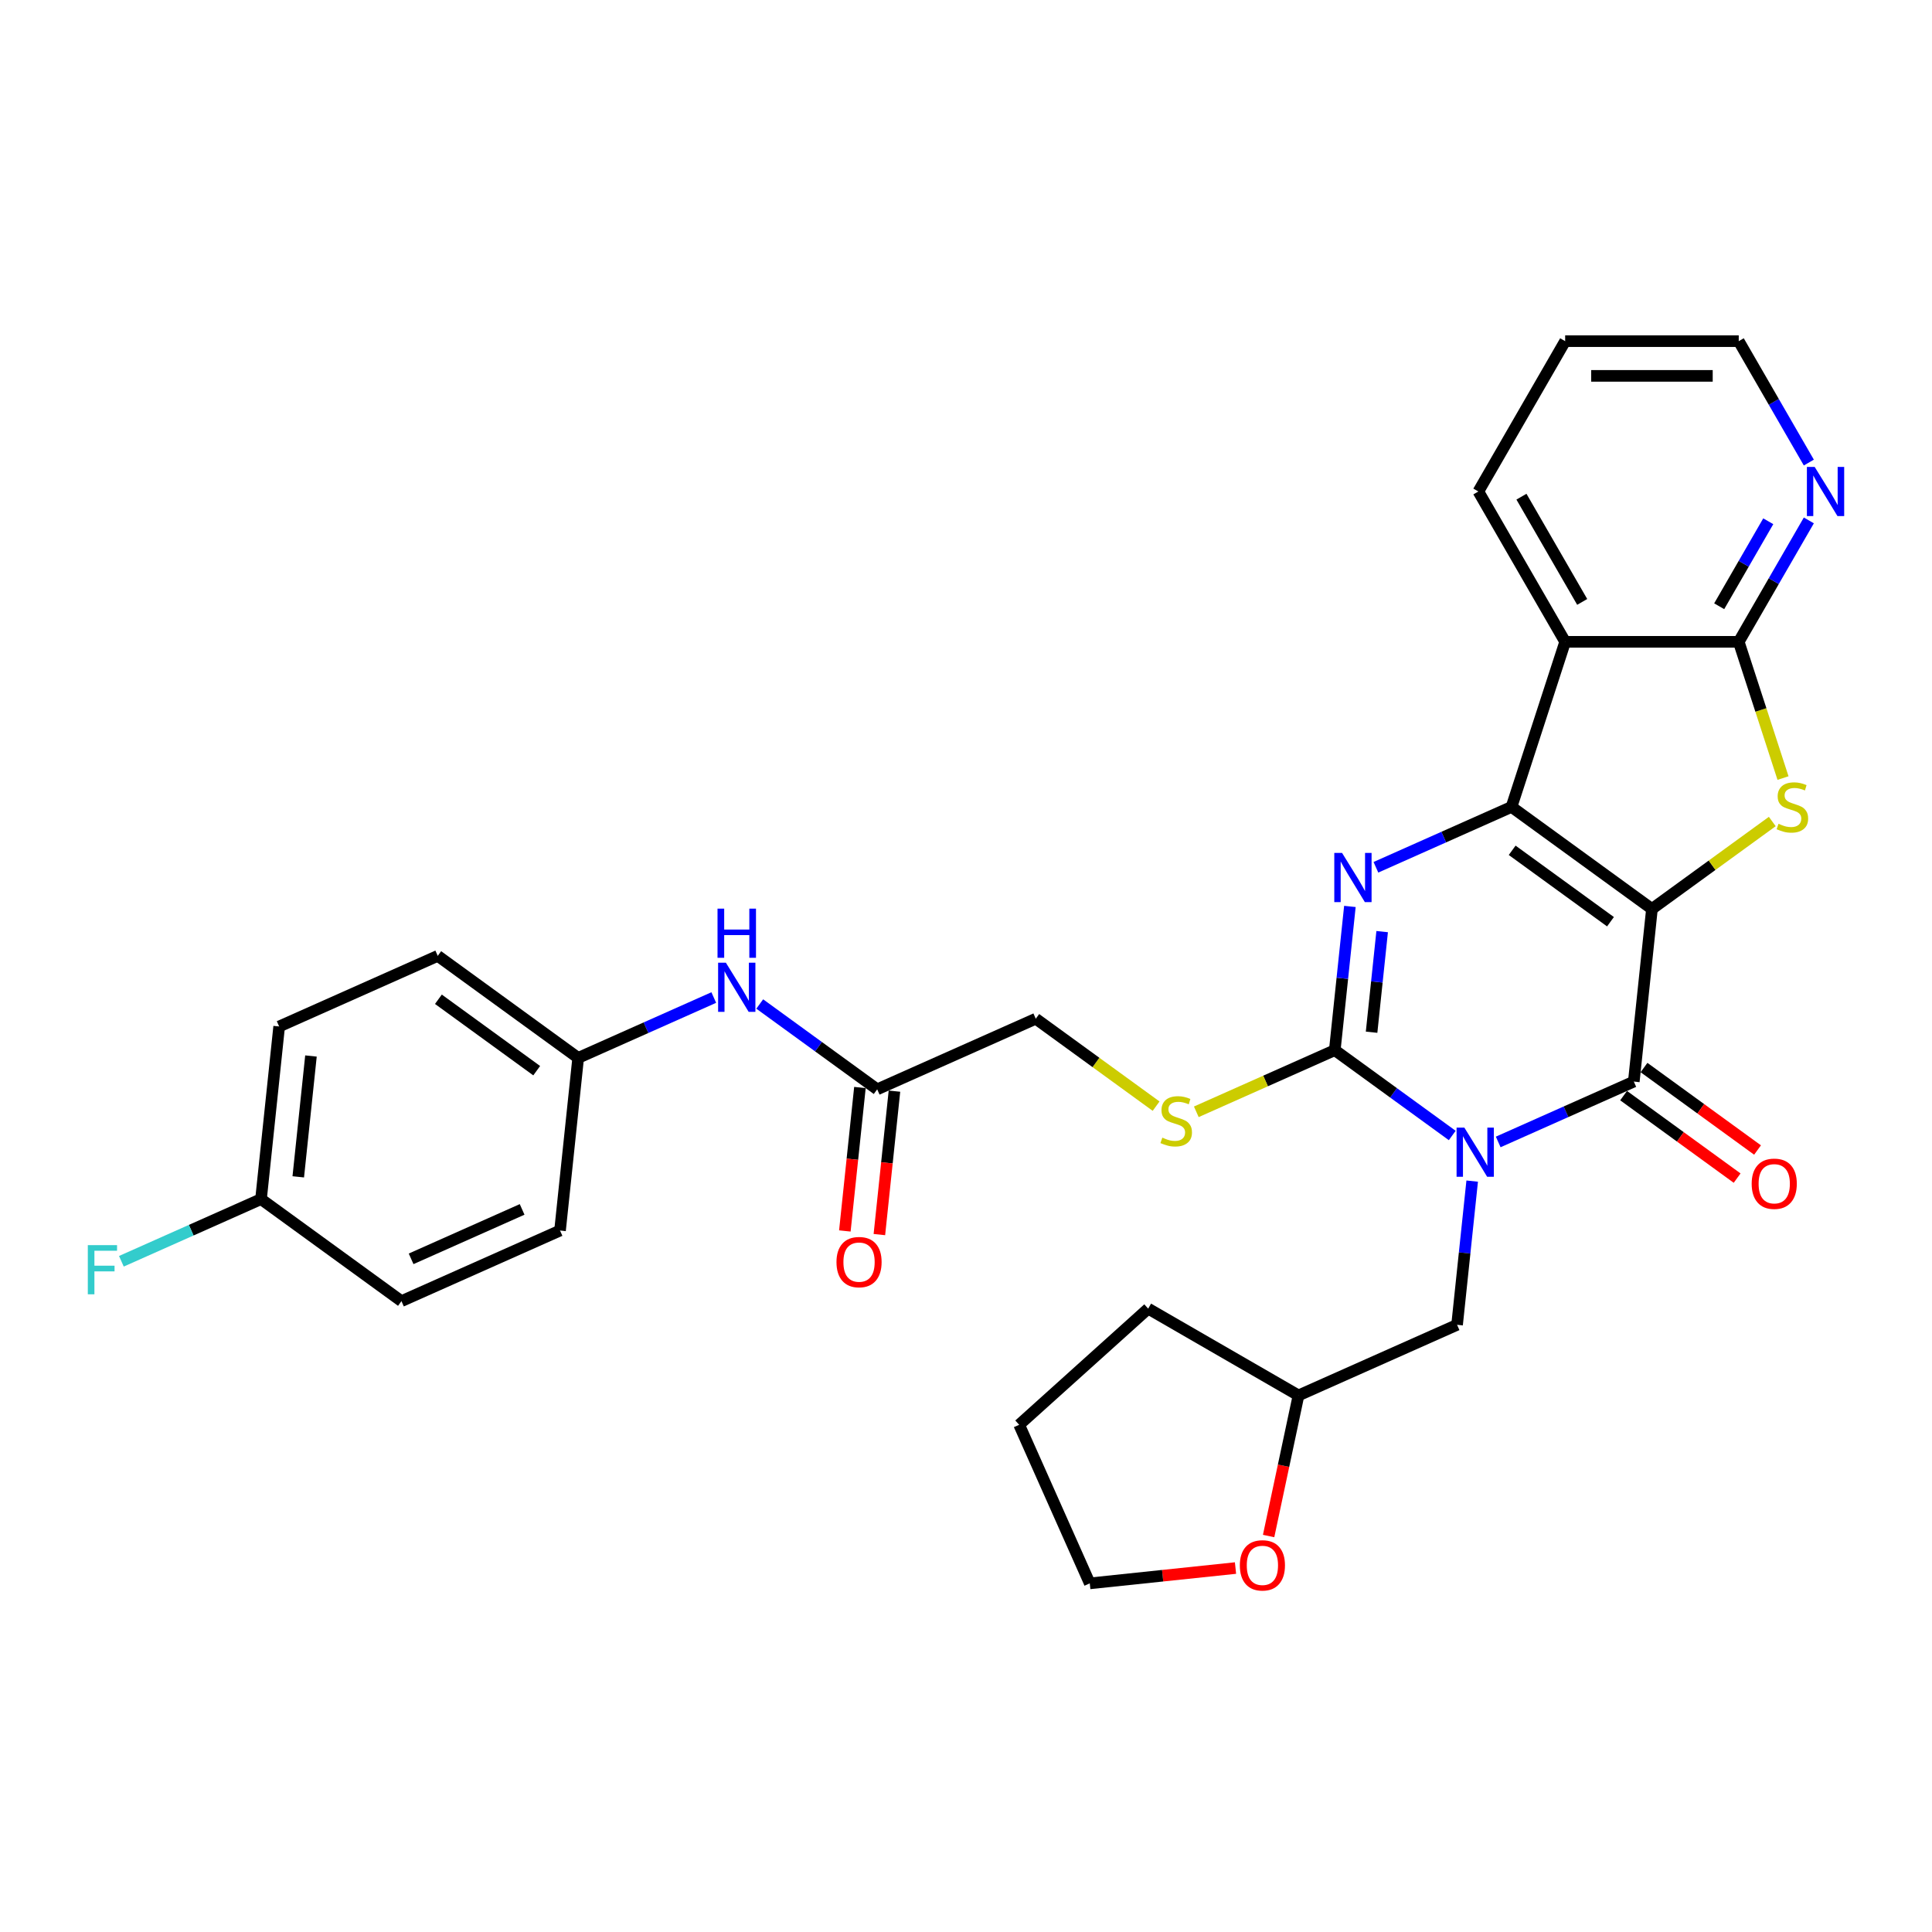 <?xml version='1.0' encoding='iso-8859-1'?>
<svg version='1.1' baseProfile='full'
              xmlns='http://www.w3.org/2000/svg'
                      xmlns:rdkit='http://www.rdkit.org/xml'
                      xmlns:xlink='http://www.w3.org/1999/xlink'
                  xml:space='preserve'
width='1000px' height='1000px' viewBox='0 0 1000 1000'>
<!-- END OF HEADER -->
<rect style='opacity:1.0;fill:#FFFFFF;stroke:none' width='1000' height='1000' x='0' y='0'> </rect>
<path class='bond-1' d='M 855.047,470.468 L 782.358,417.656' style='fill:none;fill-rule:evenodd;stroke:#000000;stroke-width:6px;stroke-linecap:butt;stroke-linejoin:miter;stroke-opacity:1' />
<path class='bond-1' d='M 833.581,477.084 L 782.699,440.116' style='fill:none;fill-rule:evenodd;stroke:#000000;stroke-width:6px;stroke-linecap:butt;stroke-linejoin:miter;stroke-opacity:1' />
<path class='bond-2' d='M 855.047,470.468 L 845.655,559.825' style='fill:none;fill-rule:evenodd;stroke:#000000;stroke-width:6px;stroke-linecap:butt;stroke-linejoin:miter;stroke-opacity:1' />
<path class='bond-5' d='M 855.047,470.468 L 886.189,447.842' style='fill:none;fill-rule:evenodd;stroke:#000000;stroke-width:6px;stroke-linecap:butt;stroke-linejoin:miter;stroke-opacity:1' />
<path class='bond-5' d='M 886.189,447.842 L 917.332,425.215' style='fill:none;fill-rule:evenodd;stroke:#CCCC00;stroke-width:6px;stroke-linecap:butt;stroke-linejoin:miter;stroke-opacity:1' />
<path class='bond-0' d='M 775.47,591.073 L 810.562,575.449' style='fill:none;fill-rule:evenodd;stroke:#0000FF;stroke-width:6px;stroke-linecap:butt;stroke-linejoin:miter;stroke-opacity:1' />
<path class='bond-0' d='M 810.562,575.449 L 845.655,559.825' style='fill:none;fill-rule:evenodd;stroke:#000000;stroke-width:6px;stroke-linecap:butt;stroke-linejoin:miter;stroke-opacity:1' />
<path class='bond-3' d='M 751.678,587.727 L 721.281,565.642' style='fill:none;fill-rule:evenodd;stroke:#0000FF;stroke-width:6px;stroke-linecap:butt;stroke-linejoin:miter;stroke-opacity:1' />
<path class='bond-3' d='M 721.281,565.642 L 690.885,543.558' style='fill:none;fill-rule:evenodd;stroke:#000000;stroke-width:6px;stroke-linecap:butt;stroke-linejoin:miter;stroke-opacity:1' />
<path class='bond-9' d='M 762.001,611.338 L 758.091,648.532' style='fill:none;fill-rule:evenodd;stroke:#0000FF;stroke-width:6px;stroke-linecap:butt;stroke-linejoin:miter;stroke-opacity:1' />
<path class='bond-9' d='M 758.091,648.532 L 754.182,685.726' style='fill:none;fill-rule:evenodd;stroke:#000000;stroke-width:6px;stroke-linecap:butt;stroke-linejoin:miter;stroke-opacity:1' />
<path class='bond-4' d='M 782.358,417.656 L 747.265,433.28' style='fill:none;fill-rule:evenodd;stroke:#000000;stroke-width:6px;stroke-linecap:butt;stroke-linejoin:miter;stroke-opacity:1' />
<path class='bond-4' d='M 747.265,433.28 L 712.172,448.904' style='fill:none;fill-rule:evenodd;stroke:#0000FF;stroke-width:6px;stroke-linecap:butt;stroke-linejoin:miter;stroke-opacity:1' />
<path class='bond-6' d='M 782.358,417.656 L 810.122,332.205' style='fill:none;fill-rule:evenodd;stroke:#000000;stroke-width:6px;stroke-linecap:butt;stroke-linejoin:miter;stroke-opacity:1' />
<path class='bond-12' d='M 840.374,567.094 L 869.755,588.44' style='fill:none;fill-rule:evenodd;stroke:#000000;stroke-width:6px;stroke-linecap:butt;stroke-linejoin:miter;stroke-opacity:1' />
<path class='bond-12' d='M 869.755,588.44 L 899.137,609.787' style='fill:none;fill-rule:evenodd;stroke:#FF0000;stroke-width:6px;stroke-linecap:butt;stroke-linejoin:miter;stroke-opacity:1' />
<path class='bond-12' d='M 850.936,552.556 L 880.318,573.902' style='fill:none;fill-rule:evenodd;stroke:#000000;stroke-width:6px;stroke-linecap:butt;stroke-linejoin:miter;stroke-opacity:1' />
<path class='bond-12' d='M 880.318,573.902 L 909.699,595.249' style='fill:none;fill-rule:evenodd;stroke:#FF0000;stroke-width:6px;stroke-linecap:butt;stroke-linejoin:miter;stroke-opacity:1' />
<path class='bond-8' d='M 690.885,543.558 L 655.046,559.514' style='fill:none;fill-rule:evenodd;stroke:#000000;stroke-width:6px;stroke-linecap:butt;stroke-linejoin:miter;stroke-opacity:1' />
<path class='bond-8' d='M 655.046,559.514 L 619.208,575.47' style='fill:none;fill-rule:evenodd;stroke:#CCCC00;stroke-width:6px;stroke-linecap:butt;stroke-linejoin:miter;stroke-opacity:1' />
<path class='bond-32' d='M 690.885,543.558 L 694.794,506.364' style='fill:none;fill-rule:evenodd;stroke:#000000;stroke-width:6px;stroke-linecap:butt;stroke-linejoin:miter;stroke-opacity:1' />
<path class='bond-32' d='M 694.794,506.364 L 698.703,469.17' style='fill:none;fill-rule:evenodd;stroke:#0000FF;stroke-width:6px;stroke-linecap:butt;stroke-linejoin:miter;stroke-opacity:1' />
<path class='bond-32' d='M 709.929,534.278 L 712.665,508.242' style='fill:none;fill-rule:evenodd;stroke:#000000;stroke-width:6px;stroke-linecap:butt;stroke-linejoin:miter;stroke-opacity:1' />
<path class='bond-32' d='M 712.665,508.242 L 715.402,482.206' style='fill:none;fill-rule:evenodd;stroke:#0000FF;stroke-width:6px;stroke-linecap:butt;stroke-linejoin:miter;stroke-opacity:1' />
<path class='bond-7' d='M 922.884,402.723 L 911.428,367.464' style='fill:none;fill-rule:evenodd;stroke:#CCCC00;stroke-width:6px;stroke-linecap:butt;stroke-linejoin:miter;stroke-opacity:1' />
<path class='bond-7' d='M 911.428,367.464 L 899.971,332.205' style='fill:none;fill-rule:evenodd;stroke:#000000;stroke-width:6px;stroke-linecap:butt;stroke-linejoin:miter;stroke-opacity:1' />
<path class='bond-20' d='M 810.122,332.205 L 765.198,254.393' style='fill:none;fill-rule:evenodd;stroke:#000000;stroke-width:6px;stroke-linecap:butt;stroke-linejoin:miter;stroke-opacity:1' />
<path class='bond-20' d='M 818.946,311.548 L 787.499,257.08' style='fill:none;fill-rule:evenodd;stroke:#000000;stroke-width:6px;stroke-linecap:butt;stroke-linejoin:miter;stroke-opacity:1' />
<path class='bond-31' d='M 810.122,332.205 L 899.971,332.205' style='fill:none;fill-rule:evenodd;stroke:#000000;stroke-width:6px;stroke-linecap:butt;stroke-linejoin:miter;stroke-opacity:1' />
<path class='bond-10' d='M 899.971,332.205 L 918.112,300.783' style='fill:none;fill-rule:evenodd;stroke:#000000;stroke-width:6px;stroke-linecap:butt;stroke-linejoin:miter;stroke-opacity:1' />
<path class='bond-10' d='M 918.112,300.783 L 936.253,269.362' style='fill:none;fill-rule:evenodd;stroke:#0000FF;stroke-width:6px;stroke-linecap:butt;stroke-linejoin:miter;stroke-opacity:1' />
<path class='bond-10' d='M 889.851,313.793 L 902.55,291.798' style='fill:none;fill-rule:evenodd;stroke:#000000;stroke-width:6px;stroke-linecap:butt;stroke-linejoin:miter;stroke-opacity:1' />
<path class='bond-10' d='M 902.55,291.798 L 915.249,269.804' style='fill:none;fill-rule:evenodd;stroke:#0000FF;stroke-width:6px;stroke-linecap:butt;stroke-linejoin:miter;stroke-opacity:1' />
<path class='bond-16' d='M 598.399,572.543 L 567.257,549.917' style='fill:none;fill-rule:evenodd;stroke:#CCCC00;stroke-width:6px;stroke-linecap:butt;stroke-linejoin:miter;stroke-opacity:1' />
<path class='bond-16' d='M 567.257,549.917 L 536.114,527.291' style='fill:none;fill-rule:evenodd;stroke:#000000;stroke-width:6px;stroke-linecap:butt;stroke-linejoin:miter;stroke-opacity:1' />
<path class='bond-18' d='M 754.182,685.726 L 672.101,722.271' style='fill:none;fill-rule:evenodd;stroke:#000000;stroke-width:6px;stroke-linecap:butt;stroke-linejoin:miter;stroke-opacity:1' />
<path class='bond-26' d='M 936.253,239.424 L 918.112,208.003' style='fill:none;fill-rule:evenodd;stroke:#0000FF;stroke-width:6px;stroke-linecap:butt;stroke-linejoin:miter;stroke-opacity:1' />
<path class='bond-26' d='M 918.112,208.003 L 899.971,176.582' style='fill:none;fill-rule:evenodd;stroke:#000000;stroke-width:6px;stroke-linecap:butt;stroke-linejoin:miter;stroke-opacity:1' />
<path class='bond-11' d='M 454.033,563.835 L 536.114,527.291' style='fill:none;fill-rule:evenodd;stroke:#000000;stroke-width:6px;stroke-linecap:butt;stroke-linejoin:miter;stroke-opacity:1' />
<path class='bond-13' d='M 454.033,563.835 L 423.637,541.751' style='fill:none;fill-rule:evenodd;stroke:#000000;stroke-width:6px;stroke-linecap:butt;stroke-linejoin:miter;stroke-opacity:1' />
<path class='bond-13' d='M 423.637,541.751 L 393.24,519.667' style='fill:none;fill-rule:evenodd;stroke:#0000FF;stroke-width:6px;stroke-linecap:butt;stroke-linejoin:miter;stroke-opacity:1' />
<path class='bond-14' d='M 445.098,562.896 L 441.196,600.018' style='fill:none;fill-rule:evenodd;stroke:#000000;stroke-width:6px;stroke-linecap:butt;stroke-linejoin:miter;stroke-opacity:1' />
<path class='bond-14' d='M 441.196,600.018 L 437.294,637.14' style='fill:none;fill-rule:evenodd;stroke:#FF0000;stroke-width:6px;stroke-linecap:butt;stroke-linejoin:miter;stroke-opacity:1' />
<path class='bond-14' d='M 462.969,564.775 L 459.067,601.897' style='fill:none;fill-rule:evenodd;stroke:#000000;stroke-width:6px;stroke-linecap:butt;stroke-linejoin:miter;stroke-opacity:1' />
<path class='bond-14' d='M 459.067,601.897 L 455.166,639.019' style='fill:none;fill-rule:evenodd;stroke:#FF0000;stroke-width:6px;stroke-linecap:butt;stroke-linejoin:miter;stroke-opacity:1' />
<path class='bond-17' d='M 369.448,516.32 L 334.356,531.944' style='fill:none;fill-rule:evenodd;stroke:#0000FF;stroke-width:6px;stroke-linecap:butt;stroke-linejoin:miter;stroke-opacity:1' />
<path class='bond-17' d='M 334.356,531.944 L 299.263,547.568' style='fill:none;fill-rule:evenodd;stroke:#000000;stroke-width:6px;stroke-linecap:butt;stroke-linejoin:miter;stroke-opacity:1' />
<path class='bond-15' d='M 656.633,795.044 L 664.367,758.657' style='fill:none;fill-rule:evenodd;stroke:#FF0000;stroke-width:6px;stroke-linecap:butt;stroke-linejoin:miter;stroke-opacity:1' />
<path class='bond-15' d='M 664.367,758.657 L 672.101,722.271' style='fill:none;fill-rule:evenodd;stroke:#000000;stroke-width:6px;stroke-linecap:butt;stroke-linejoin:miter;stroke-opacity:1' />
<path class='bond-27' d='M 639.494,811.62 L 601.779,815.584' style='fill:none;fill-rule:evenodd;stroke:#FF0000;stroke-width:6px;stroke-linecap:butt;stroke-linejoin:miter;stroke-opacity:1' />
<path class='bond-27' d='M 601.779,815.584 L 564.064,819.548' style='fill:none;fill-rule:evenodd;stroke:#000000;stroke-width:6px;stroke-linecap:butt;stroke-linejoin:miter;stroke-opacity:1' />
<path class='bond-22' d='M 299.263,547.568 L 289.871,636.925' style='fill:none;fill-rule:evenodd;stroke:#000000;stroke-width:6px;stroke-linecap:butt;stroke-linejoin:miter;stroke-opacity:1' />
<path class='bond-23' d='M 299.263,547.568 L 226.574,494.757' style='fill:none;fill-rule:evenodd;stroke:#000000;stroke-width:6px;stroke-linecap:butt;stroke-linejoin:miter;stroke-opacity:1' />
<path class='bond-23' d='M 277.797,554.184 L 226.915,517.216' style='fill:none;fill-rule:evenodd;stroke:#000000;stroke-width:6px;stroke-linecap:butt;stroke-linejoin:miter;stroke-opacity:1' />
<path class='bond-28' d='M 672.101,722.271 L 594.29,677.347' style='fill:none;fill-rule:evenodd;stroke:#000000;stroke-width:6px;stroke-linecap:butt;stroke-linejoin:miter;stroke-opacity:1' />
<path class='bond-19' d='M 135.101,620.658 L 144.493,531.301' style='fill:none;fill-rule:evenodd;stroke:#000000;stroke-width:6px;stroke-linecap:butt;stroke-linejoin:miter;stroke-opacity:1' />
<path class='bond-19' d='M 154.381,609.133 L 160.955,546.583' style='fill:none;fill-rule:evenodd;stroke:#000000;stroke-width:6px;stroke-linecap:butt;stroke-linejoin:miter;stroke-opacity:1' />
<path class='bond-21' d='M 135.101,620.658 L 98.966,636.746' style='fill:none;fill-rule:evenodd;stroke:#000000;stroke-width:6px;stroke-linecap:butt;stroke-linejoin:miter;stroke-opacity:1' />
<path class='bond-21' d='M 98.966,636.746 L 62.831,652.835' style='fill:none;fill-rule:evenodd;stroke:#33CCCC;stroke-width:6px;stroke-linecap:butt;stroke-linejoin:miter;stroke-opacity:1' />
<path class='bond-35' d='M 135.101,620.658 L 207.79,673.47' style='fill:none;fill-rule:evenodd;stroke:#000000;stroke-width:6px;stroke-linecap:butt;stroke-linejoin:miter;stroke-opacity:1' />
<path class='bond-29' d='M 765.198,254.393 L 810.122,176.582' style='fill:none;fill-rule:evenodd;stroke:#000000;stroke-width:6px;stroke-linecap:butt;stroke-linejoin:miter;stroke-opacity:1' />
<path class='bond-25' d='M 289.871,636.925 L 207.79,673.47' style='fill:none;fill-rule:evenodd;stroke:#000000;stroke-width:6px;stroke-linecap:butt;stroke-linejoin:miter;stroke-opacity:1' />
<path class='bond-25' d='M 270.25,625.991 L 212.793,651.572' style='fill:none;fill-rule:evenodd;stroke:#000000;stroke-width:6px;stroke-linecap:butt;stroke-linejoin:miter;stroke-opacity:1' />
<path class='bond-24' d='M 226.574,494.757 L 144.493,531.301' style='fill:none;fill-rule:evenodd;stroke:#000000;stroke-width:6px;stroke-linecap:butt;stroke-linejoin:miter;stroke-opacity:1' />
<path class='bond-33' d='M 899.971,176.582 L 810.122,176.582' style='fill:none;fill-rule:evenodd;stroke:#000000;stroke-width:6px;stroke-linecap:butt;stroke-linejoin:miter;stroke-opacity:1' />
<path class='bond-33' d='M 886.494,194.552 L 823.6,194.552' style='fill:none;fill-rule:evenodd;stroke:#000000;stroke-width:6px;stroke-linecap:butt;stroke-linejoin:miter;stroke-opacity:1' />
<path class='bond-34' d='M 564.064,819.548 L 527.519,737.467' style='fill:none;fill-rule:evenodd;stroke:#000000;stroke-width:6px;stroke-linecap:butt;stroke-linejoin:miter;stroke-opacity:1' />
<path class='bond-30' d='M 594.29,677.347 L 527.519,737.467' style='fill:none;fill-rule:evenodd;stroke:#000000;stroke-width:6px;stroke-linecap:butt;stroke-linejoin:miter;stroke-opacity:1' />
<path  class='atom-1' d='M 757.949 583.647
L 766.287 597.124
Q 767.114 598.454, 768.444 600.862
Q 769.774 603.27, 769.845 603.414
L 769.845 583.647
L 773.224 583.647
L 773.224 609.092
L 769.738 609.092
L 760.789 594.357
Q 759.746 592.632, 758.632 590.655
Q 757.554 588.678, 757.231 588.067
L 757.231 609.092
L 753.924 609.092
L 753.924 583.647
L 757.949 583.647
' fill='#0000FF'/>
<path  class='atom-5' d='M 694.652 441.478
L 702.99 454.956
Q 703.817 456.285, 705.146 458.693
Q 706.476 461.101, 706.548 461.245
L 706.548 441.478
L 709.926 441.478
L 709.926 466.924
L 706.44 466.924
L 697.491 452.188
Q 696.449 450.463, 695.335 448.487
Q 694.257 446.51, 693.933 445.899
L 693.933 466.924
L 690.627 466.924
L 690.627 441.478
L 694.652 441.478
' fill='#0000FF'/>
<path  class='atom-6' d='M 920.548 426.389
Q 920.836 426.497, 922.022 427
Q 923.208 427.504, 924.502 427.827
Q 925.831 428.114, 927.125 428.114
Q 929.533 428.114, 930.935 426.964
Q 932.336 425.778, 932.336 423.73
Q 932.336 422.328, 931.618 421.466
Q 930.935 420.603, 929.857 420.136
Q 928.778 419.669, 926.981 419.13
Q 924.717 418.447, 923.351 417.8
Q 922.022 417.153, 921.051 415.787
Q 920.117 414.422, 920.117 412.121
Q 920.117 408.923, 922.273 406.946
Q 924.466 404.969, 928.778 404.969
Q 931.725 404.969, 935.068 406.371
L 934.241 409.138
Q 931.186 407.881, 928.886 407.881
Q 926.406 407.881, 925.041 408.923
Q 923.675 409.929, 923.711 411.69
Q 923.711 413.056, 924.394 413.882
Q 925.112 414.709, 926.119 415.176
Q 927.161 415.643, 928.886 416.183
Q 931.186 416.901, 932.552 417.62
Q 933.918 418.339, 934.888 419.812
Q 935.894 421.25, 935.894 423.73
Q 935.894 427.252, 933.522 429.157
Q 931.186 431.026, 927.269 431.026
Q 925.005 431.026, 923.28 430.522
Q 921.59 430.055, 919.578 429.229
L 920.548 426.389
' fill='#CCCC00'/>
<path  class='atom-9' d='M 601.616 588.836
Q 601.903 588.944, 603.089 589.447
Q 604.275 589.95, 605.569 590.273
Q 606.899 590.561, 608.193 590.561
Q 610.601 590.561, 612.002 589.411
Q 613.404 588.225, 613.404 586.176
Q 613.404 584.775, 612.685 583.912
Q 612.002 583.049, 610.924 582.582
Q 609.846 582.115, 608.049 581.576
Q 605.785 580.893, 604.419 580.246
Q 603.089 579.599, 602.119 578.234
Q 601.184 576.868, 601.184 574.568
Q 601.184 571.369, 603.341 569.392
Q 605.533 567.416, 609.846 567.416
Q 612.793 567.416, 616.135 568.817
L 615.309 571.585
Q 612.254 570.327, 609.954 570.327
Q 607.474 570.327, 606.108 571.369
Q 604.742 572.375, 604.778 574.136
Q 604.778 575.502, 605.461 576.329
Q 606.18 577.155, 607.186 577.623
Q 608.229 578.09, 609.954 578.629
Q 612.254 579.348, 613.62 580.066
Q 614.985 580.785, 615.956 582.259
Q 616.962 583.696, 616.962 586.176
Q 616.962 589.698, 614.59 591.603
Q 612.254 593.472, 608.336 593.472
Q 606.072 593.472, 604.347 592.969
Q 602.658 592.502, 600.645 591.675
L 601.616 588.836
' fill='#CCCC00'/>
<path  class='atom-11' d='M 939.271 241.671
L 947.609 255.148
Q 948.436 256.478, 949.765 258.886
Q 951.095 261.294, 951.167 261.437
L 951.167 241.671
L 954.545 241.671
L 954.545 267.116
L 951.059 267.116
L 942.11 252.381
Q 941.068 250.656, 939.954 248.679
Q 938.876 246.702, 938.552 246.091
L 938.552 267.116
L 935.246 267.116
L 935.246 241.671
L 939.271 241.671
' fill='#0000FF'/>
<path  class='atom-13' d='M 906.664 612.708
Q 906.664 606.599, 909.683 603.184
Q 912.702 599.77, 918.344 599.77
Q 923.987 599.77, 927.006 603.184
Q 930.025 606.599, 930.025 612.708
Q 930.025 618.89, 926.97 622.412
Q 923.915 625.898, 918.344 625.898
Q 912.738 625.898, 909.683 622.412
Q 906.664 618.926, 906.664 612.708
M 918.344 623.023
Q 922.226 623.023, 924.31 620.435
Q 926.431 617.812, 926.431 612.708
Q 926.431 607.713, 924.31 605.197
Q 922.226 602.645, 918.344 602.645
Q 914.463 602.645, 912.342 605.161
Q 910.258 607.677, 910.258 612.708
Q 910.258 617.848, 912.342 620.435
Q 914.463 623.023, 918.344 623.023
' fill='#FF0000'/>
<path  class='atom-14' d='M 375.719 498.301
L 384.057 511.778
Q 384.884 513.108, 386.214 515.516
Q 387.544 517.924, 387.615 518.068
L 387.615 498.301
L 390.994 498.301
L 390.994 523.746
L 387.508 523.746
L 378.559 509.011
Q 377.516 507.286, 376.402 505.309
Q 375.324 503.332, 375.001 502.722
L 375.001 523.746
L 371.694 523.746
L 371.694 498.301
L 375.719 498.301
' fill='#0000FF'/>
<path  class='atom-14' d='M 371.389 470.311
L 374.839 470.311
L 374.839 481.129
L 387.849 481.129
L 387.849 470.311
L 391.299 470.311
L 391.299 495.756
L 387.849 495.756
L 387.849 484.004
L 374.839 484.004
L 374.839 495.756
L 371.389 495.756
L 371.389 470.311
' fill='#0000FF'/>
<path  class='atom-15' d='M 432.961 653.264
Q 432.961 647.154, 435.98 643.74
Q 438.999 640.326, 444.642 640.326
Q 450.284 640.326, 453.303 643.74
Q 456.322 647.154, 456.322 653.264
Q 456.322 659.446, 453.267 662.968
Q 450.212 666.454, 444.642 666.454
Q 439.035 666.454, 435.98 662.968
Q 432.961 659.482, 432.961 653.264
M 444.642 663.579
Q 448.523 663.579, 450.608 660.991
Q 452.728 658.367, 452.728 653.264
Q 452.728 648.268, 450.608 645.753
Q 448.523 643.201, 444.642 643.201
Q 440.76 643.201, 438.64 645.717
Q 436.555 648.232, 436.555 653.264
Q 436.555 658.403, 438.64 660.991
Q 440.76 663.579, 444.642 663.579
' fill='#FF0000'/>
<path  class='atom-16' d='M 641.74 810.228
Q 641.74 804.119, 644.759 800.704
Q 647.778 797.29, 653.421 797.29
Q 659.063 797.29, 662.082 800.704
Q 665.101 804.119, 665.101 810.228
Q 665.101 816.41, 662.046 819.932
Q 658.991 823.418, 653.421 823.418
Q 647.814 823.418, 644.759 819.932
Q 641.74 816.446, 641.74 810.228
M 653.421 820.543
Q 657.302 820.543, 659.386 817.955
Q 661.507 815.332, 661.507 810.228
Q 661.507 805.233, 659.386 802.717
Q 657.302 800.165, 653.421 800.165
Q 649.539 800.165, 647.419 802.681
Q 645.334 805.197, 645.334 810.228
Q 645.334 815.368, 647.419 817.955
Q 649.539 820.543, 653.421 820.543
' fill='#FF0000'/>
<path  class='atom-22' d='M 45.455 644.48
L 60.585 644.48
L 60.585 647.391
L 48.869 647.391
L 48.869 655.118
L 59.291 655.118
L 59.291 658.065
L 48.869 658.065
L 48.869 669.926
L 45.455 669.926
L 45.455 644.48
' fill='#33CCCC'/>
</svg>
